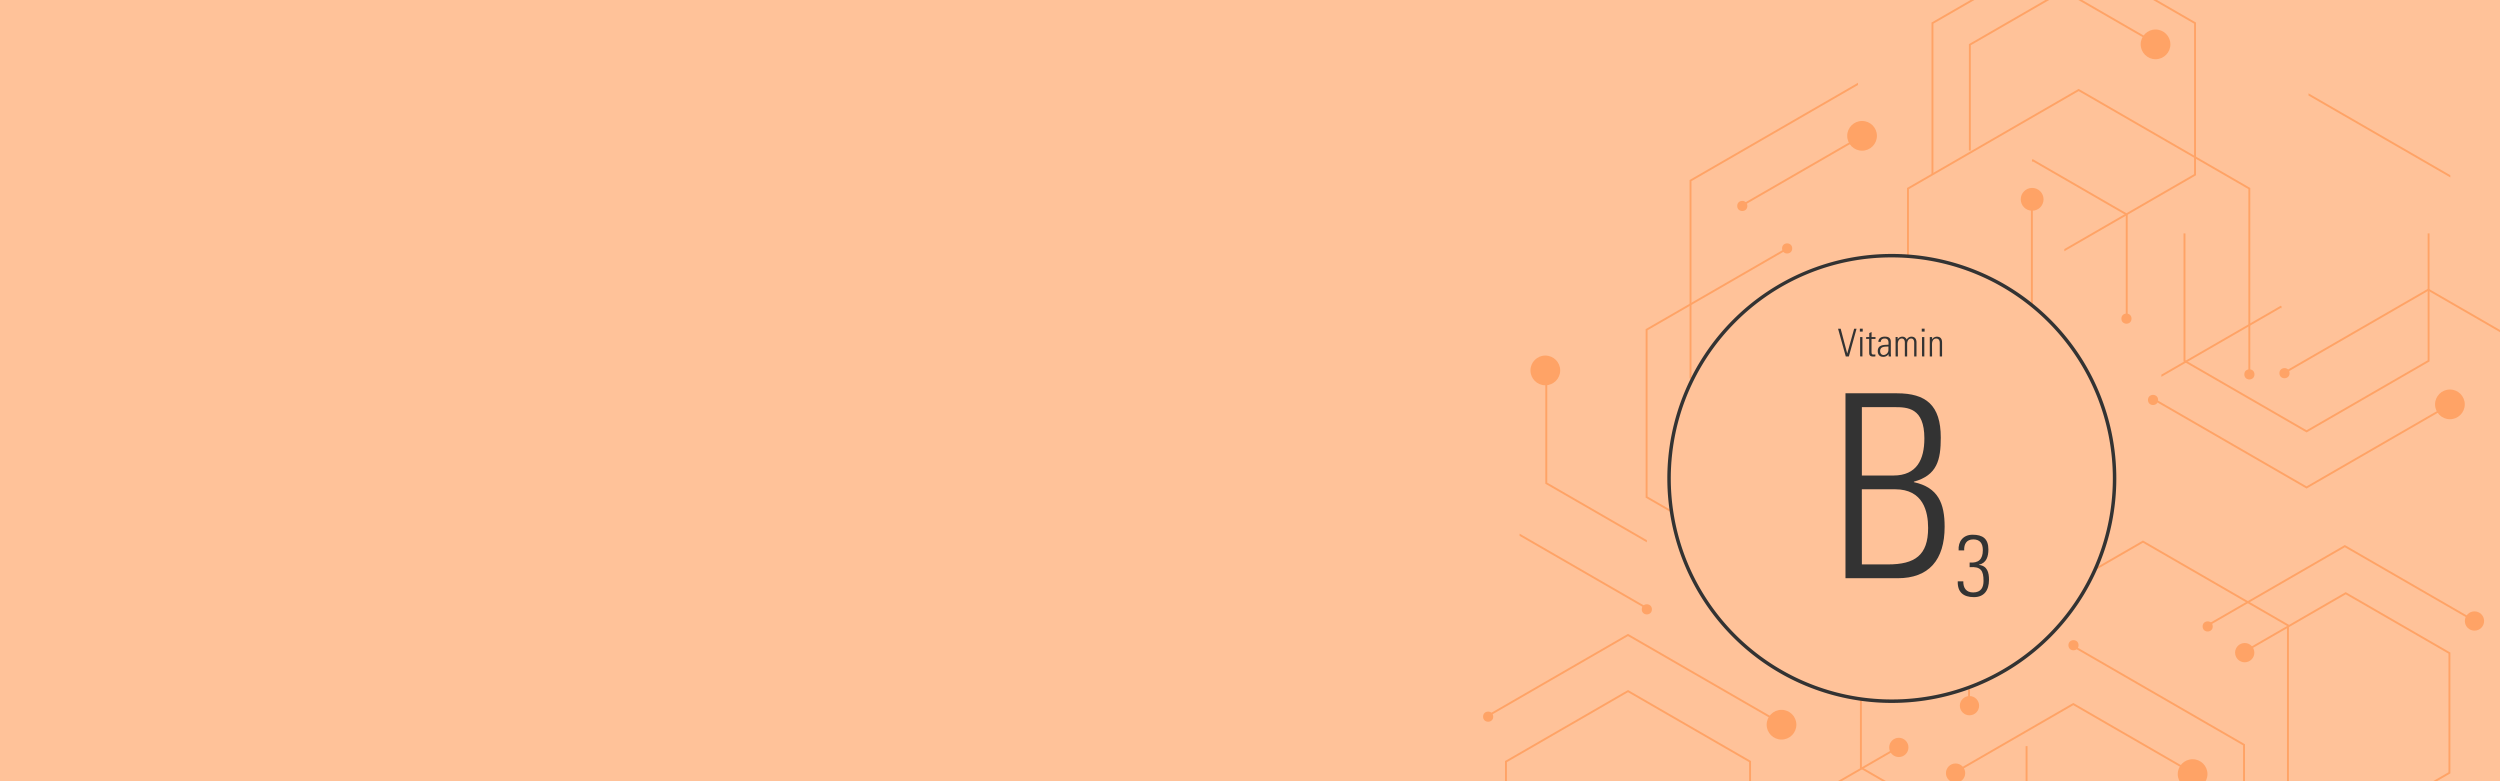 <svg xmlns="http://www.w3.org/2000/svg" xmlns:xlink="http://www.w3.org/1999/xlink" viewBox="0 0 1440 450"><defs><style>.cls-1,.cls-2{fill:none;}.cls-2{clip-rule:evenodd;}.cls-3{clip-path:url(#clip-path);}.cls-4{clip-path:url(#clip-path-2);}.cls-5{clip-path:url(#clip-path-3);}.cls-6{clip-path:url(#clip-path-4);}.cls-7{clip-path:url(#clip-path-5);}.cls-8{clip-path:url(#clip-path-6);}.cls-9{clip-path:url(#clip-path-7);}.cls-10{clip-path:url(#clip-path-8);}.cls-11{clip-path:url(#clip-path-9);}.cls-12{clip-path:url(#clip-path-10);}.cls-13{clip-path:url(#clip-path-11);}.cls-14{fill:#ffa366;}.cls-15{clip-path:url(#clip-path-12);}.cls-16{clip-path:url(#clip-path-13);}.cls-17{fill:#ffc299;}.cls-18{fill:#333;}.cls-19{clip-path:url(#clip-path-14);}.cls-20{clip-path:url(#clip-path-15);}.cls-21{clip-path:url(#clip-path-16);}.cls-22{clip-path:url(#clip-path-17);}.cls-23{clip-path:url(#clip-path-18);}.cls-24{clip-path:url(#clip-path-19);}.cls-25{clip-path:url(#clip-path-20);}.cls-26{clip-path:url(#clip-path-21);}</style><clipPath id="clip-path"><rect class="cls-1" x="1794.63" y="-2346.55" width="492" height="492"/></clipPath><clipPath id="clip-path-2"><circle class="cls-1" cx="2186.76" cy="-2143.18" r="61.85"/></clipPath><clipPath id="clip-path-3"><path class="cls-2" d="M2199-2128.61a5.8,5.8,0,0,0,4.22-1.12c1.91-1.28,2.27-3.14,1.88-5.23,4.18.43,10.31-4,7.94-9.68-1.4-3.36-3.33-5.25-3.77-9.22-.4-3.55,0-5.5.58-9,1-6.22,4.66-32.3,5.67-38.52a1.4,1.4,0,0,0,0-.59h0c1.06-3-4.51-4.26-6.57-4.37-1-.05-2.58-.8-3.53-.3l-.06,0a1.06,1.06,0,0,0-1.61.7c-2.35,9-5.23,38.63-6.17,47.88-.36,3.48.38,4.61-1.62,7.39s-2.25,1.06-4.49,2.37a5.4,5.4,0,0,0-2.32,3.1c-1.88,6.25,4.25,16.87,9.89,16.53"/></clipPath><clipPath id="clip-path-4"><path class="cls-2" d="M2128.82-2113.59c.47.87,1.17.47,1.91.12,5.19-2.4,35.47-13.84,44.22-14,1.88,0,8.92-3.26,8.95-3.24a2.4,2.4,0,0,0,1.26.61,2.11,2.11,0,0,0,2.23-1.7c1-3.29-.46-6.5-1.68-9.44a3.43,3.43,0,0,0-3.76-2.24c-1.28.26-1.34.75-1.67,2-.46,1.75-.59,1.55-2.85,2.36-2.47.88-4.53.63-6.87,2.08s-4,3.47-6.31,4.73c-5.72,3.11-29,12.52-35.2,13.91-1.53.34-1.43,2.58-.22,4.84"/></clipPath><clipPath id="clip-path-5"><path class="cls-2" d="M2130.11-2109.56c1.72-.83,1.53-.5,3.18-.62,3.07-.23,30.62-10.72,34.73-12.57,2.94-1.67,2.61-3.21,7.06-5.8,2-1.16,3.92-3.62,5.88-4.64.62-.18.79-3,1.35-4.2a10.2,10.2,0,0,1,3.16-3.1c1-1.09,1.55-1.16,1.61-.34a14.91,14.91,0,0,0,5.49,10.66c4.42,3.67,13.13,4.87,14.1-3.59.16-1.37.56-1,.86.43.7,3.25,1.5,8.16-.21,10.18-3.13,3.71-8.83,5.12-12.6,5-4.41-.14-18.81,4.5-23.16,5.39-8.8,1.79-38.88,11.82-39.67,9.87-.93-2.31-2.26-6.45-1.78-6.68"/></clipPath><clipPath id="clip-path-6"><rect class="cls-1" x="1794.63" y="-21.13" width="492" height="492"/></clipPath><clipPath id="clip-path-7"><circle class="cls-1" cx="2064.23" cy="313.59" r="61.85"/></clipPath><clipPath id="clip-path-8"><path class="cls-2" d="M2076.45,328.16a5.8,5.8,0,0,0,4.22-1.12c1.91-1.28,2.27-3.14,1.88-5.23,4.18.43,10.31-4,7.94-9.68-1.4-3.36-3.33-5.25-3.77-9.22-.4-3.55,0-5.5.58-9,1-6.22,4.66-32.3,5.67-38.52a1.4,1.4,0,0,0,0-.59h0c1.06-3-4.51-4.26-6.57-4.37-1-.05-2.58-.8-3.53-.3l-.06,0a1.06,1.06,0,0,0-1.61.7c-2.35,9-5.23,38.63-6.17,47.88-.36,3.48.38,4.61-1.62,7.39s-2.25,1.06-4.49,2.37a5.4,5.4,0,0,0-2.32,3.1c-1.88,6.25,4.25,16.87,9.89,16.53"/></clipPath><clipPath id="clip-path-9"><path class="cls-2" d="M2006.29,343.18c.47.87,1.17.47,1.91.12,5.19-2.4,35.47-13.84,44.22-14,1.88,0,8.92-3.26,8.95-3.24a2.4,2.4,0,0,0,1.26.61,2.11,2.11,0,0,0,2.23-1.7c1-3.29-.46-6.5-1.68-9.44a3.43,3.43,0,0,0-3.76-2.24c-1.28.26-1.34.75-1.67,2-.46,1.75-.59,1.55-2.85,2.36-2.47.88-4.53.63-6.87,2.08s-4,3.47-6.31,4.73c-5.72,3.11-29,12.52-35.2,13.91-1.53.34-1.43,2.58-.22,4.84"/></clipPath><clipPath id="clip-path-10"><path class="cls-2" d="M2007.59,347.21c1.72-.83,1.53-.5,3.18-.62,3.07-.23,30.62-10.72,34.73-12.57,2.94-1.67,2.61-3.21,7.06-5.8,2-1.16,3.92-3.62,5.88-4.64.62-.18.79-3,1.35-4.2a10.2,10.2,0,0,1,3.16-3.1c1-1.09,1.55-1.16,1.61-.34a14.91,14.91,0,0,0,5.49,10.66c4.42,3.67,13.13,4.87,14.1-3.59.16-1.37.56-1,.86.43.7,3.25,1.5,8.16-.21,10.18-3.13,3.71-8.83,5.12-12.6,5-4.41-.14-18.81,4.5-23.16,5.39-8.8,1.79-38.88,11.82-39.67,9.87-.93-2.31-2.26-6.45-1.78-6.68"/></clipPath><clipPath id="clip-path-11"><rect class="cls-1" y="-662.07" width="1440" height="450"/></clipPath><clipPath id="clip-path-12"><rect class="cls-1" y="487.61" width="1440" height="450"/></clipPath><clipPath id="clip-path-13"><rect class="cls-1" width="1440" height="450"/></clipPath><clipPath id="clip-path-14"><circle class="cls-1" cx="-766.49" cy="-1716.23" r="61.85"/></clipPath><clipPath id="clip-path-15"><path class="cls-2" d="M-754.27-1701.66a5.8,5.8,0,0,0,4.22-1.12c1.91-1.28,2.27-3.14,1.88-5.23,4.18.43,10.31-4,7.94-9.68-1.4-3.36-3.33-5.25-3.77-9.22-.4-3.55,0-5.5.58-9,1-6.22,4.66-32.3,5.67-38.52a1.4,1.4,0,0,0,0-.59h0c1.06-3-4.51-4.26-6.57-4.37-1-.05-2.58-.8-3.53-.3l-.06,0a1.06,1.06,0,0,0-1.61.7c-2.35,9-5.23,38.63-6.17,47.88-.36,3.48.38,4.61-1.62,7.39s-2.25,1.06-4.49,2.37a5.4,5.4,0,0,0-2.32,3.1c-1.88,6.25,4.25,16.87,9.89,16.53"/></clipPath><clipPath id="clip-path-16"><path class="cls-2" d="M-824.43-1686.63c.47.87,1.17.47,1.91.12,5.19-2.4,35.47-13.84,44.22-14,1.88,0,8.92-3.26,8.95-3.24a2.4,2.4,0,0,0,1.26.61,2.11,2.11,0,0,0,2.23-1.7c1-3.29-.46-6.5-1.68-9.44a3.43,3.43,0,0,0-3.76-2.24c-1.28.26-1.34.75-1.67,2-.46,1.75-.59,1.55-2.85,2.36-2.47.88-4.53.63-6.87,2.08s-4,3.47-6.31,4.73c-5.72,3.11-29,12.52-35.2,13.91-1.53.34-1.43,2.58-.22,4.84"/></clipPath><clipPath id="clip-path-17"><path class="cls-2" d="M-823.13-1682.6c1.72-.83,1.53-.5,3.18-.62,3.07-.23,30.62-10.72,34.73-12.57,2.94-1.67,2.61-3.21,7.06-5.8,2-1.16,3.92-3.62,5.88-4.64.62-.18.79-3,1.35-4.2a10.2,10.2,0,0,1,3.16-3.1c1-1.09,1.55-1.16,1.61-.34a14.91,14.91,0,0,0,5.49,10.66c4.42,3.67,13.13,4.87,14.1-3.59.16-1.37.56-1,.86.43.7,3.25,1.5,8.16-.21,10.18-3.13,3.71-8.83,5.12-12.6,5-4.41-.14-18.81,4.5-23.16,5.39-8.8,1.79-38.88,11.82-39.67,9.87-.93-2.31-2.26-6.45-1.78-6.68"/></clipPath><clipPath id="clip-path-18"><circle class="cls-1" cx="-559.22" cy="-2731.07" r="61.85"/></clipPath><clipPath id="clip-path-19"><path class="cls-2" d="M-547-2716.5a5.8,5.8,0,0,0,4.22-1.12c1.91-1.28,2.27-3.14,1.88-5.23,4.18.43,10.31-4,7.94-9.68-1.4-3.36-3.33-5.25-3.77-9.22-.4-3.55,0-5.5.58-9,1-6.22,4.66-32.3,5.67-38.52a1.4,1.4,0,0,0,0-.59h0c1.06-3-4.51-4.26-6.57-4.37-1-.05-2.58-.8-3.53-.3l-.06,0a1.06,1.06,0,0,0-1.61.7c-2.35,9-5.23,38.63-6.17,47.88-.36,3.48.38,4.61-1.62,7.39s-2.25,1.06-4.49,2.37a5.4,5.4,0,0,0-2.32,3.1c-1.88,6.25,4.25,16.87,9.89,16.53"/></clipPath><clipPath id="clip-path-20"><path class="cls-2" d="M-617.16-2701.48c.47.87,1.17.47,1.91.12,5.19-2.4,35.47-13.84,44.22-14,1.88,0,8.92-3.26,8.95-3.24a2.4,2.4,0,0,0,1.26.61,2.11,2.11,0,0,0,2.23-1.7c1-3.29-.46-6.5-1.68-9.44a3.43,3.43,0,0,0-3.76-2.24c-1.28.26-1.34.75-1.67,2-.46,1.75-.59,1.55-2.85,2.36-2.47.88-4.53.63-6.87,2.08s-4,3.47-6.31,4.73c-5.72,3.11-29,12.52-35.2,13.91-1.53.34-1.43,2.58-.22,4.84"/></clipPath><clipPath id="clip-path-21"><path class="cls-2" d="M-615.87-2697.45c1.72-.83,1.53-.5,3.18-.62,3.07-.23,30.62-10.72,34.73-12.57,2.94-1.67,2.61-3.21,7.06-5.8,2-1.16,3.92-3.62,5.88-4.64.62-.18.79-3,1.35-4.2a10.2,10.2,0,0,1,3.16-3.1c1-1.09,1.55-1.16,1.61-.34a14.91,14.91,0,0,0,5.49,10.66c4.42,3.67,13.13,4.87,14.1-3.59.16-1.37.56-1,.86.43.7,3.25,1.5,8.16-.21,10.18-3.13,3.71-8.83,5.12-12.6,5-4.41-.14-18.81,4.5-23.16,5.39-8.8,1.79-38.88,11.82-39.67,9.87-.93-2.31-2.26-6.45-1.78-6.68"/></clipPath></defs><title>03</title><g id="grafik"><g class="cls-13"><polygon class="cls-14" points="1067.87 19.26 1141.91 -23.5 1141.91 -22.22 1068.14 20.38 1067.87 20.54 991.97 -23.28 991.69 -23.44 991.69 -111.41 1067.52 -155.18 1067.52 -153.9 992.8 -110.77 992.8 -24.08 1067.87 19.26"/></g><g class="cls-15"><polygon class="cls-14" points="1286.23 479.05 1189.55 423.24 1092.86 479.05 1090.68 479.05 1090.68 479.03 1189.27 422.12 1189.55 421.95 1288.13 478.87 1288.41 479.03 1288.41 479.05 1286.23 479.05"/></g><g class="cls-16"><rect class="cls-17" width="1440" height="450"/><polygon class="cls-14" points="948.58 312.4 890.11 278.65 890.11 213.36 891.22 213.36 891.22 278.01 948.58 311.12 948.58 312.4"/><polygon class="cls-14" points="948.58 350.98 875.28 308.66 875.28 307.38 948.58 349.7 948.58 350.98"/><polygon class="cls-14" points="1032.24 335.03 1031.96 335.19 948.17 286.82 947.89 286.66 947.89 189.58 1030.44 141.93 1030.44 143.21 949 190.22 949 286.02 1031.96 333.91 1111.66 287.9 1111.66 289.18 1032.24 335.03"/><polygon class="cls-14" points="1134.7 308.42 1134.57 308.34 1134.57 307.06 1134.7 307.13 1193.87 272.98 1193.87 204.65 1134.7 170.49 1134.57 170.56 1134.57 169.28 1134.7 169.21 1194.98 204.01 1194.98 273.62 1134.7 308.42"/><polygon class="cls-14" points="1072.55 79.52 1072.11 79.26 1003.36 118.95 1003.36 117.67 1072.11 77.98 1072.55 78.24 1072.55 79.52"/><polygon class="cls-14" points="1072.11 241.62 1003.36 201.94 1003.36 200.66 1072.11 240.34 1139.89 201.21 1139.89 202.49 1072.11 241.62"/><polygon class="cls-14" points="1314.14 177.64 1313.69 177.38 1244.95 217.06 1244.95 215.79 1313.69 176.1 1314.14 176.36 1314.14 177.64"/><polygon class="cls-14" points="1072.05 273.63 1169.8 217.2 1169.8 113.58 1170.91 113.58 1170.91 217.84 1072.32 274.75 1072.05 274.91 973.46 218 973.19 217.84 973.19 103.68 1070.18 47.68 1070.18 48.96 974.29 104.32 974.29 217.2 1072.05 273.63"/><polygon class="cls-14" points="1295.06 216.75 1295.06 108.92 1197.3 52.48 1099.54 108.92 1099.54 216.75 1098.44 216.75 1098.44 108.28 1197.03 51.36 1197.3 51.2 1295.88 108.12 1296.16 108.28 1296.16 216.75 1295.06 216.75"/><polygon class="cls-14" points="1258.82 134.43 1258.82 207.54 1328.57 247.81 1398.32 207.54 1398.32 134.43 1399.42 134.43 1399.42 208.18 1328.57 249.09 1257.71 208.18 1257.71 134.43 1258.82 134.43"/><polygon class="cls-14" points="1329.7 55.04 1329.7 53.76 1411.38 100.92 1411.38 102.2 1329.7 55.04"/><polygon class="cls-14" points="1328.84 281.26 1328.57 281.42 1240.15 230.37 1240.15 229.09 1328.57 280.14 1411.38 232.33 1411.38 233.61 1328.84 281.26"/><polygon class="cls-14" points="1188.08 317.36 1134.72 348.16 1134.72 407.31 1133.62 407.31 1133.62 347.52 1188.08 316.08 1188.08 317.36"/><polygon class="cls-14" points="1224.43 185.36 1224.43 123.87 1170.9 92.96 1170.43 93.23 1170.43 91.95 1170.9 91.68 1225.54 123.23 1225.54 185.36 1224.43 185.36"/><polygon class="cls-14" points="1242.08 25.97 1188.72 -4.84 1135.19 26.06 1135.19 86.7 1134.08 86.7 1134.08 25.42 1188.72 -6.12 1242.08 24.69 1242.08 25.97"/><polygon class="cls-14" points="1189.06 144.73 1189.06 143.45 1263.78 100.31 1263.78 13.63 1188.72 -29.71 1113.65 13.63 1113.65 100.31 1113.68 100.33 1112.54 100.33 1112.54 12.99 1188.44 -30.83 1188.72 -30.99 1264.61 12.83 1264.89 12.99 1264.89 100.95 1189.06 144.73"/><polygon class="cls-14" points="1351.62 479.99 1351.62 478.71 1410.31 444.82 1410.31 376.5 1351.14 342.34 1292.96 375.93 1292.96 374.65 1351.14 341.06 1411.42 375.86 1411.42 445.46 1351.62 479.99"/><polygon class="cls-14" points="1271.62 360.83 1271.62 359.55 1350.34 314.1 1350.62 313.94 1425.73 357.3 1425.73 358.58 1350.62 315.21 1271.62 360.83"/><polygon class="cls-14" points="1234.06 311.49 1234.34 311.33 1318.13 359.71 1318.41 359.87 1318.41 456.94 1235.87 504.6 1235.87 503.32 1317.3 456.3 1317.3 360.51 1234.34 312.61 1154.64 358.63 1154.64 357.35 1234.06 311.49"/><polygon class="cls-14" points="1131.6 338.11 1131.73 338.19 1131.73 339.47 1131.6 339.39 1072.43 373.55 1072.43 441.87 1131.6 476.04 1131.73 475.96 1131.73 477.24 1131.6 477.32 1071.32 442.51 1071.32 372.91 1131.6 338.11"/><polygon class="cls-14" points="1194.2 404.9 1262.94 444.59 1262.94 445.87 1194.2 406.18 1126.41 445.31 1126.41 444.03 1194.2 404.9"/><polygon class="cls-14" points="1196.12 598.84 1196.12 597.56 1292.01 542.2 1292.01 429.33 1194.33 372.93 1194.33 371.65 1292.84 428.53 1293.11 428.69 1293.11 542.84 1196.12 598.84"/><polygon class="cls-14" points="1069.28 595.16 1069 595.32 972.24 539.46 972.24 538.18 1069 594.04 1166.76 537.6 1166.76 429.77 1167.86 429.77 1167.86 538.24 1069.28 595.16"/><polygon class="cls-14" points="1007.48 512.09 1007.48 438.99 937.73 398.72 867.98 438.99 867.98 512.09 866.88 512.09 866.88 438.35 937.73 397.44 1008.59 438.35 1008.59 512.09 1007.48 512.09"/><polygon class="cls-14" points="1487.11 218.54 1487.11 217.26 1398.97 166.37 1398.69 166.21 1315.87 214.02 1315.87 215.3 1398.69 167.49 1487.11 218.54"/><polygon class="cls-14" points="937.46 365.26 937.73 365.1 1026.15 416.15 1026.15 417.43 937.73 366.38 854.92 414.19 854.92 412.91 937.46 365.26"/><polygon class="cls-14" points="1094.88 430.25 1041.87 460.85 1041.87 522.66 1095.4 553.56 1095.87 553.3 1095.87 554.58 1095.4 554.84 1040.77 523.3 1040.77 460.21 1094.88 428.97 1094.88 430.25"/><circle class="cls-14" cx="1093.72" cy="430.51" r="5.55"/><circle class="cls-14" cx="1126.41" cy="445.31" r="5.55"/><circle class="cls-14" cx="1134.42" cy="406.47" r="5.55"/><circle class="cls-14" cx="1154.64" cy="357.35" r="5.55"/><circle class="cls-14" cx="1292.96" cy="375.93" r="5.55"/><circle class="cls-14" cx="1425.3" cy="357.7" r="5.55"/><circle class="cls-14" cx="1134.7" cy="170.49" r="8.56"/><circle class="cls-14" cx="1026.15" cy="417.43" r="8.56"/><circle class="cls-14" cx="1286.23" cy="-8.56" r="8.56"/><circle class="cls-14" cx="1241.59" cy="25.55" r="8.56"/><circle class="cls-14" cx="1170.52" cy="114.81" r="6.57"/><circle class="cls-14" cx="1262.94" cy="445.87" r="8.56"/><circle class="cls-14" cx="890.11" cy="213.36" r="8.56"/><circle class="cls-14" cx="1072.55" cy="78.24" r="8.56"/><circle class="cls-14" cx="1411.15" cy="232.92" r="8.56"/><circle class="cls-14" cx="1295.65" cy="215.65" r="2.92"/><circle class="cls-14" cx="1315.87" cy="214.95" r="2.92"/><circle class="cls-14" cx="1135.12" cy="307.63" r="2.92"/><circle class="cls-14" cx="1111.08" cy="289.06" r="2.92"/><circle class="cls-14" cx="1187.79" cy="317" r="2.92"/><circle class="cls-14" cx="1029.39" cy="143.1" r="2.92"/><circle class="cls-14" cx="1224.84" cy="183.54" r="2.92"/><circle class="cls-14" cx="1139.8" cy="201.62" r="2.92"/><circle class="cls-14" cx="1003.36" cy="201.94" r="2.92"/><circle class="cls-14" cx="1240.15" cy="230.37" r="2.92"/><circle class="cls-14" cx="1003.56" cy="118.63" r="2.92"/><circle class="cls-14" cx="948.58" cy="350.98" r="2.92"/><circle class="cls-14" cx="1194.33" cy="371.65" r="2.92"/><circle class="cls-14" cx="1271.62" cy="360.83" r="2.92"/><circle class="cls-14" cx="857.17" cy="412.8" r="2.92"/><path class="cls-17" d="M1089.66,403.88A128.31,128.31,0,1,1,1218,275.58,128.45,128.45,0,0,1,1089.66,403.88Z"/><path class="cls-18" d="M1089.66,148.27a127.31,127.31,0,1,1-90,37.29,126.47,126.47,0,0,1,90-37.29m0-2A129.31,129.31,0,1,0,1219,275.58a129.31,129.31,0,0,0-129.31-129.31Z"/></g></g><g id="text"><path class="cls-18" d="M1063,333.06V226.54h29.66c16.67,0,25.23,6.79,25.23,25.52,0,12.84-2.07,21.69-15.49,25.38v.29c14,3,17.71,12.25,17.71,25.67,0,19.18-9.15,29.66-27,29.66Zm27.59-59.16c13.57,0,17.85-9.29,17.85-21.39,0-17.7-9.74-18-17.26-18h-18.74V273.9Zm-18.15,51.2h15c15.64,0,23.16-5.31,23.16-21,0-9.44-2.8-22.28-19-22.28h-19.18Z"/><path class="cls-18" d="M1134.51,324c5.15.45,7.6-1.9,7.6-7.1,0-3.8-1.55-6.2-5.5-6.2s-5.4,2.75-5.25,6.35h-3.2c-.35-5.15,2.6-9.05,8.05-9.05,5.85,0,9.1,2.3,9.1,8.5,0,4-1.05,7.75-5.45,8.8v.1c4.85.5,5.8,4.4,5.8,8.5,0,6.4-3,10.05-8.7,10.05-6.05,0-9.5-2.85-9.3-9.1h3.2c-.1,3.8,1.7,6.4,5.65,6.4,4.65,0,6-3,6-6.65,0-6-1.6-8.4-8-7.9Z"/><path class="cls-18" d="M1068,189.34h1.37l-4.43,16h-1.77l-4.45-16h1.5l3.78,14.29h0Z"/><path class="cls-18" d="M1071.28,191v-1.68h1.64V191Zm.15,14.29V194.15h1.33v11.17Z"/><path class="cls-18" d="M1074.91,195.21v-1.06h1.79v-2.3l1.33-.58v2.88h2.26v1.06H1078v7.17c0,1.48.16,1.84,1.22,1.84a6.56,6.56,0,0,0,1-.07v1.15a11.56,11.56,0,0,1-1.26.07c-1.79,0-2.32-.8-2.32-2.17v-8Z"/><path class="cls-18" d="M1087.83,203.95h0a3.59,3.59,0,0,1-3.16,1.59c-2,0-3.08-1.35-3.08-3.3,0-3.92,3.94-3.52,6.2-3.7v-.93c0-1.64-.49-2.63-2.26-2.63-1.22,0-2.19.6-2.19,1.92h-1.42c.11-2.15,1.77-3,3.72-3,1.13,0,3.47.11,3.47,3v5.62a23.85,23.85,0,0,0,.13,2.81h-1.37Zm-.09-4.34c-1.9.07-4.78-.16-4.78,2.57,0,1.26.64,2.3,2,2.3a2.87,2.87,0,0,0,2.77-2.83Z"/><path class="cls-18" d="M1093.19,205.32h-1.33v-11.2h1.2v1.39h0a3,3,0,0,1,2.66-1.59,2.6,2.6,0,0,1,2.54,1.75,3,3,0,0,1,2.74-1.75c1.86,0,2.83,1.28,2.9,3.08v8.32h-1.33v-8c0-1.11-.42-2.34-1.73-2.34-1.68,0-2.32,1.68-2.32,3.14v7.19h-1.33v-8c0-1.11-.42-2.34-1.73-2.34-1.68,0-2.32,1.68-2.32,3.14Z"/><path class="cls-18" d="M1106.93,191v-1.68h1.64V191Zm.15,14.29V194.15h1.33v11.17Z"/><path class="cls-18" d="M1112.88,205.32h-1.33V194.15h1.33v1.37h0a3.23,3.23,0,0,1,2.7-1.59c2.77,0,3.05,2.06,3.05,3.52v7.88h-1.33v-7.81c0-1.3-.51-2.52-2.06-2.52-1.19,0-2.41.82-2.41,3.32Z"/></g></svg>